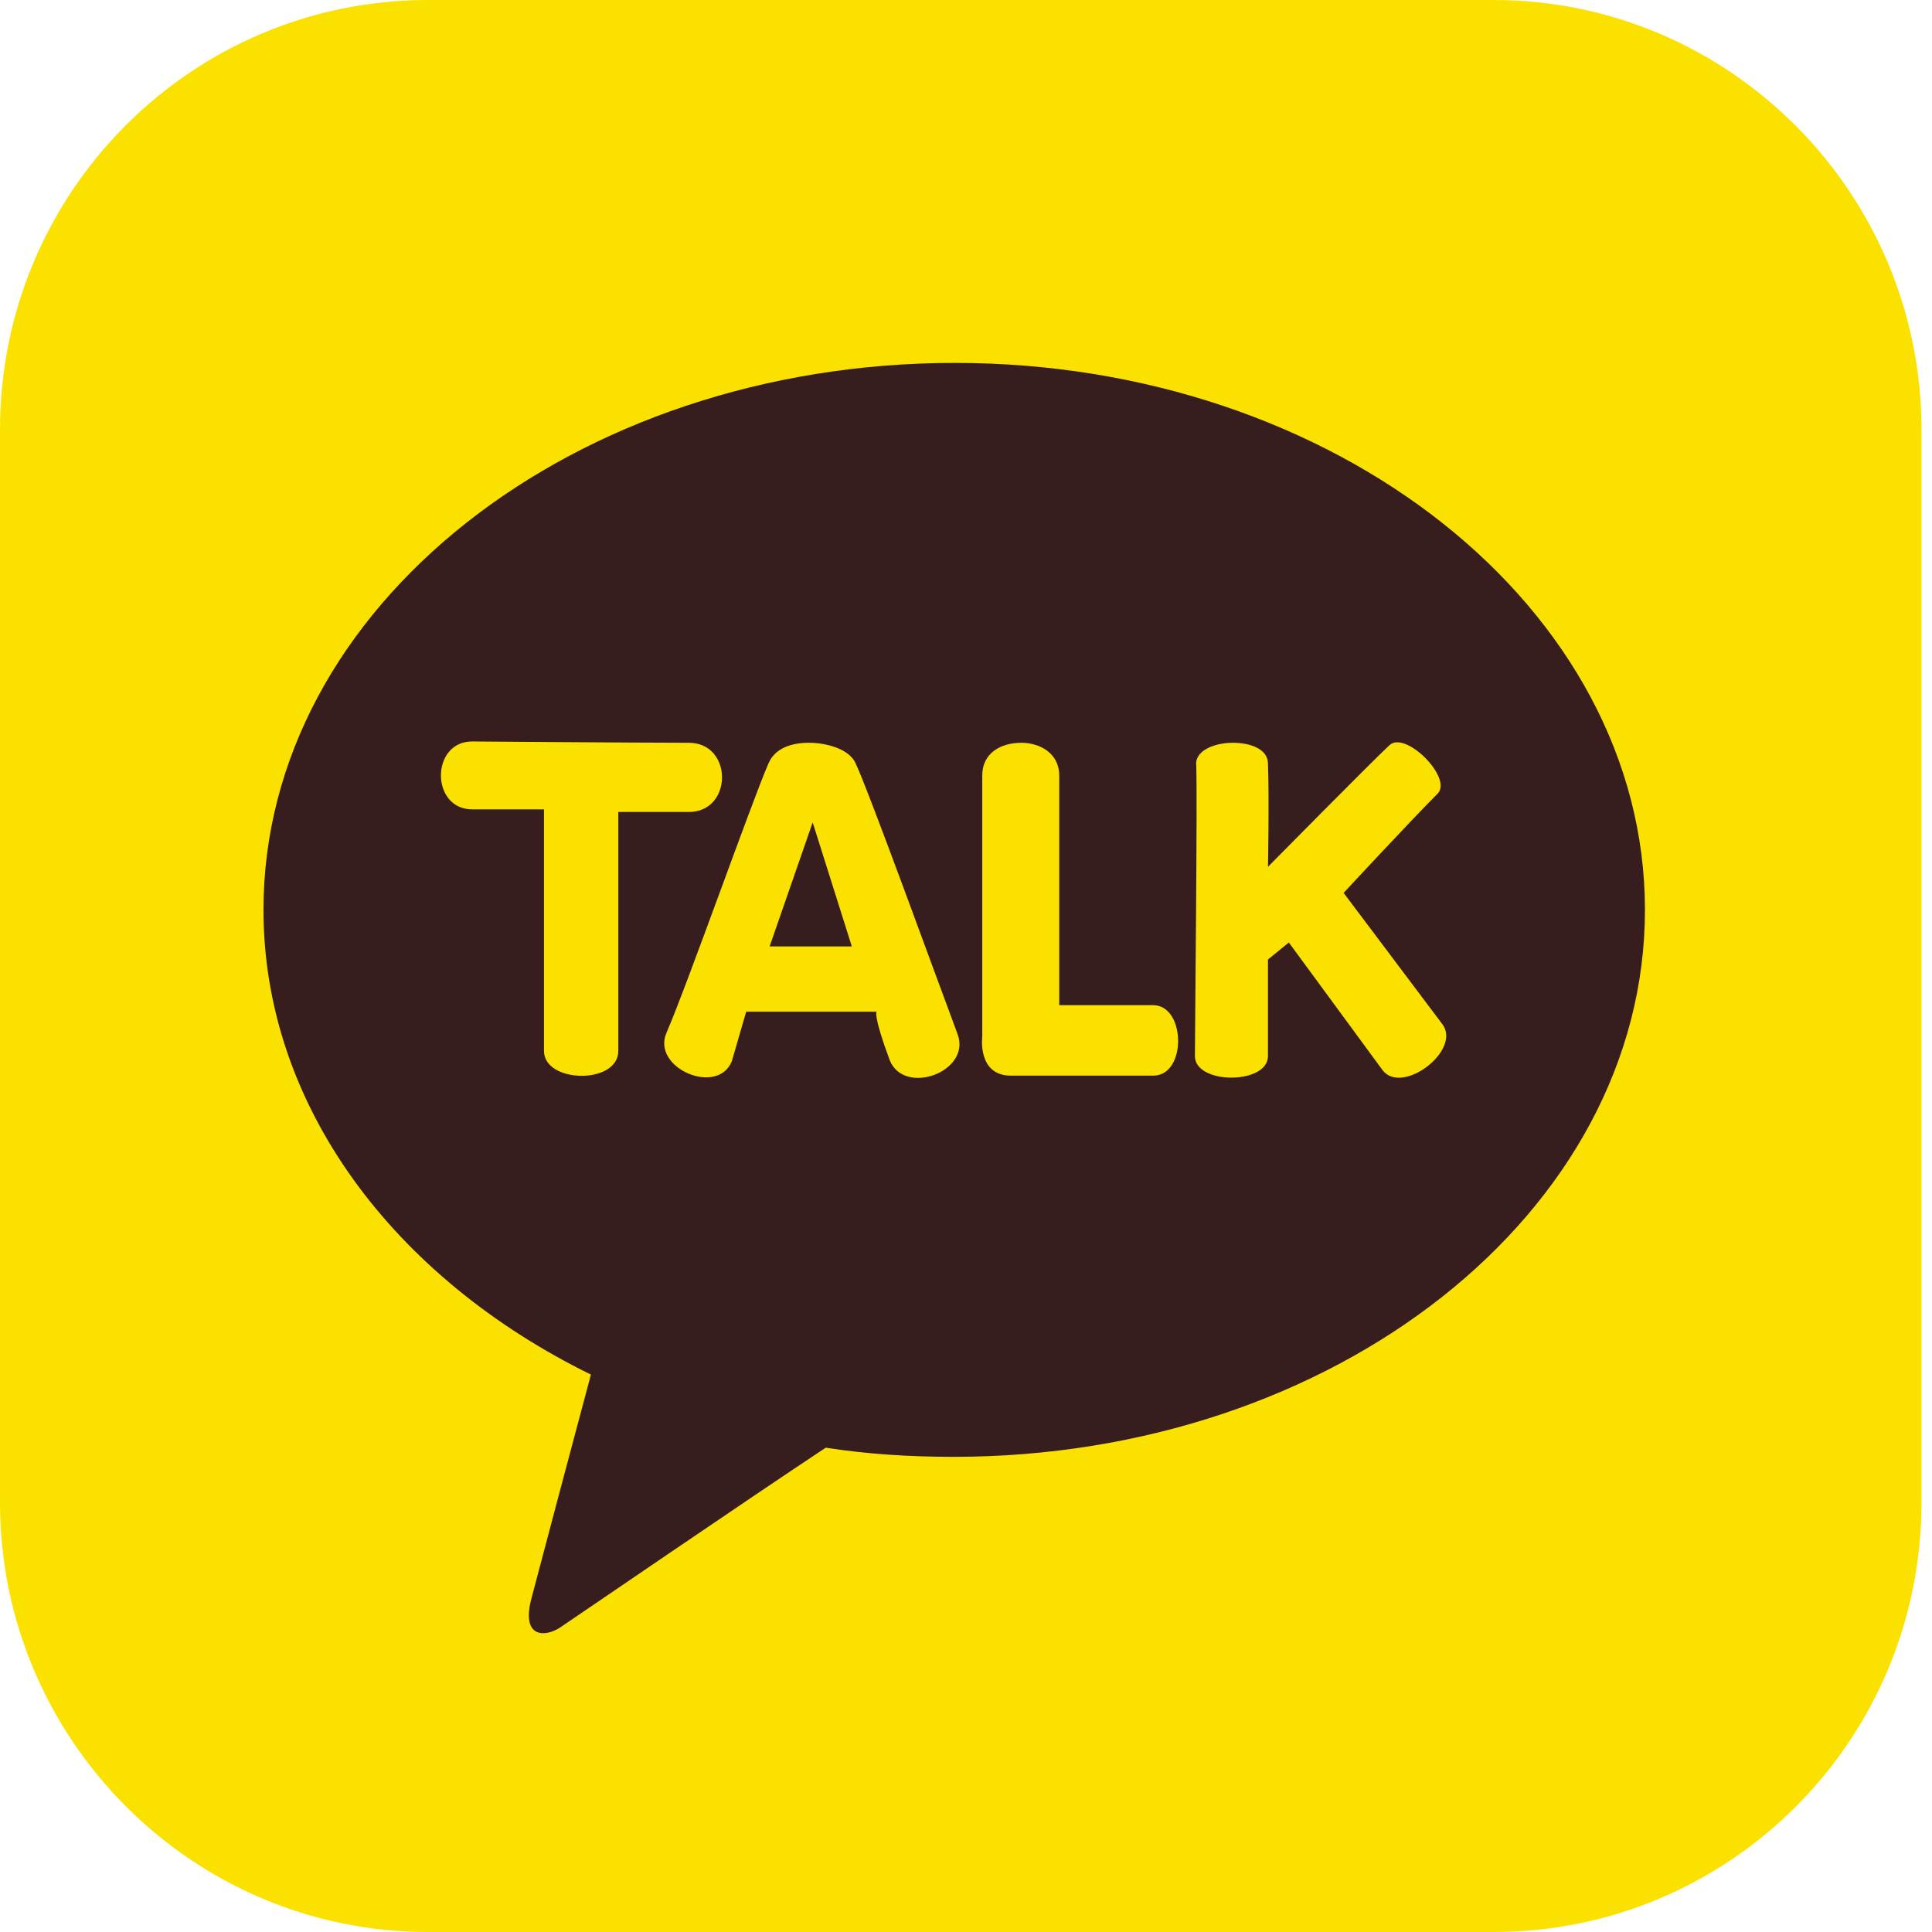 <svg width="50" height="50" viewBox="0 0 50 50" fill="none" xmlns="http://www.w3.org/2000/svg">
<path d="M49.728 38.885C49.728 45.034 44.766 50 38.655 50H11.073C4.963 50 0 45 0 38.885V11.115C0 4.966 4.963 0 11.073 0H38.655C44.766 0 49.728 5 49.728 11.115V38.885Z" fill="#FAE100"/>
<path d="M24.712 9.392C14.854 9.392 6.819 15.709 6.819 23.547C6.819 28.615 10.195 33.074 15.293 35.574C14.922 36.959 13.943 40.642 13.74 41.419C13.504 42.399 14.112 42.365 14.483 42.128C14.787 41.926 19.378 38.784 21.37 37.466C22.45 37.635 23.564 37.703 24.678 37.703C34.536 37.703 42.571 31.385 42.571 23.547C42.571 15.743 34.57 9.392 24.712 9.392Z" fill="#371D1E"/>
<path d="M12.221 20.946H14.078C14.078 20.946 14.078 26.014 14.078 27.196C14.078 28.041 16.002 28.074 16.002 27.196V21.014C16.002 21.014 16.61 21.014 17.825 21.014C18.973 21.014 18.973 19.223 17.825 19.223C16.542 19.223 12.221 19.189 12.221 19.189C11.141 19.189 11.141 20.946 12.221 20.946Z" fill="#FAE100"/>
<path d="M21.032 21.284L22.045 24.493H19.918L21.032 21.284ZM19.885 19.764C19.446 20.777 17.791 25.473 17.251 26.723C16.846 27.635 18.568 28.378 18.939 27.466L19.311 26.183H22.687C22.687 26.183 22.585 26.25 23.024 27.433C23.396 28.378 25.151 27.737 24.78 26.757C24.273 25.406 22.484 20.473 22.147 19.764C22.012 19.426 21.471 19.223 20.931 19.223C20.492 19.223 20.053 19.358 19.885 19.764Z" fill="#FAE100"/>
<path d="M25.421 20.068C25.421 21.656 25.421 26.825 25.421 26.825C25.421 26.825 25.286 27.838 26.164 27.838C27.042 27.838 29 27.838 29.844 27.838C30.722 27.838 30.688 26.014 29.844 26.014C28.966 26.014 27.413 26.014 27.413 26.014C27.413 26.014 27.413 21.25 27.413 20.068C27.413 19.493 26.907 19.223 26.434 19.223C25.894 19.223 25.421 19.493 25.421 20.068Z" fill="#FAE100"/>
<path d="M30.958 19.797C30.992 20.507 30.924 26.858 30.924 27.331C30.924 28.075 32.815 28.075 32.815 27.331C32.815 26.453 32.815 24.831 32.815 24.831L33.355 24.392L35.786 27.703C36.292 28.345 37.811 27.196 37.339 26.52L34.773 23.108C34.773 23.108 36.528 21.216 37.204 20.541C37.609 20.135 36.36 18.885 35.954 19.291C35.549 19.662 32.815 22.433 32.815 22.433C32.815 22.433 32.849 20.71 32.815 19.764C32.815 19.392 32.376 19.223 31.903 19.223C31.431 19.223 30.924 19.426 30.958 19.797Z" fill="#FAE100"/>
</svg>
